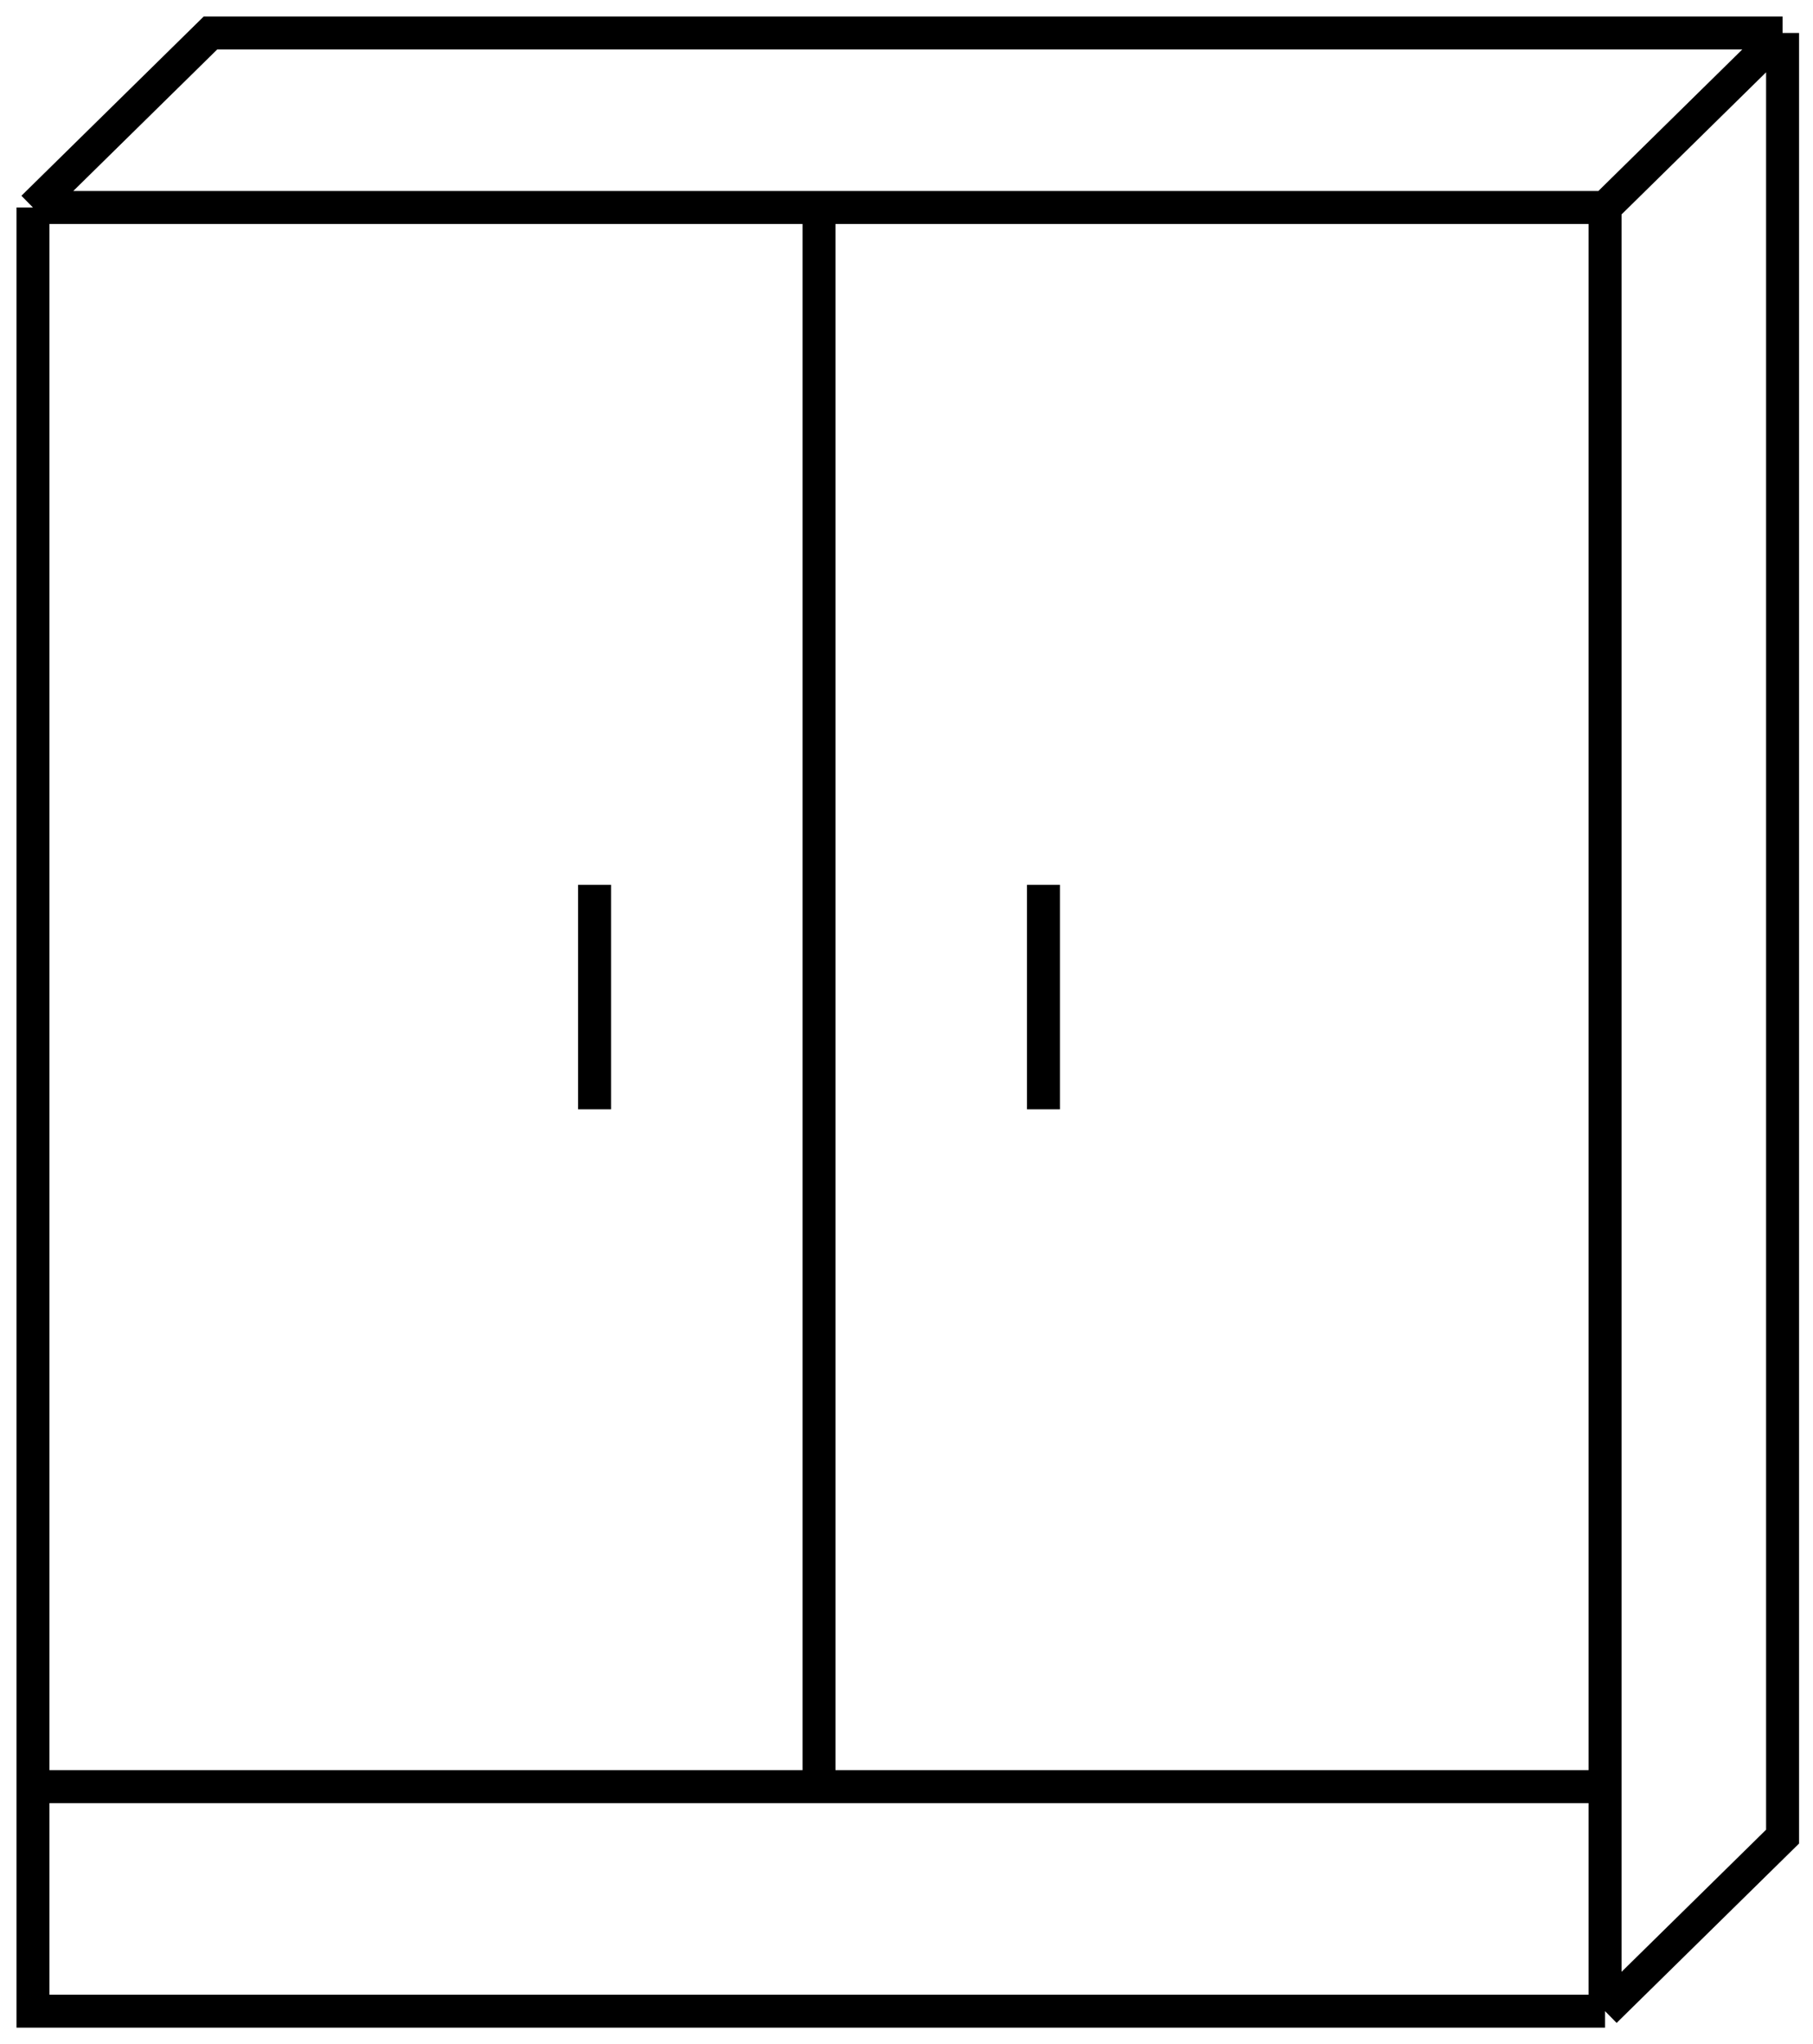<svg width="55" height="62" viewBox="0 0 55 62" fill="none" xmlns="http://www.w3.org/2000/svg">
<path d="M48.692 61H1V6.294M48.692 61V6.294M48.692 61L54.077 55.706V1M1 6.294H48.692M1 6.294L6.385 1H54.077M48.692 6.294L54.077 1M24.846 6.294V54.19M31.655 26.837V33.647M18.037 26.837V33.647M48.692 54.19H1" stroke="black" stroke-miterlimit="10"/>
</svg>
